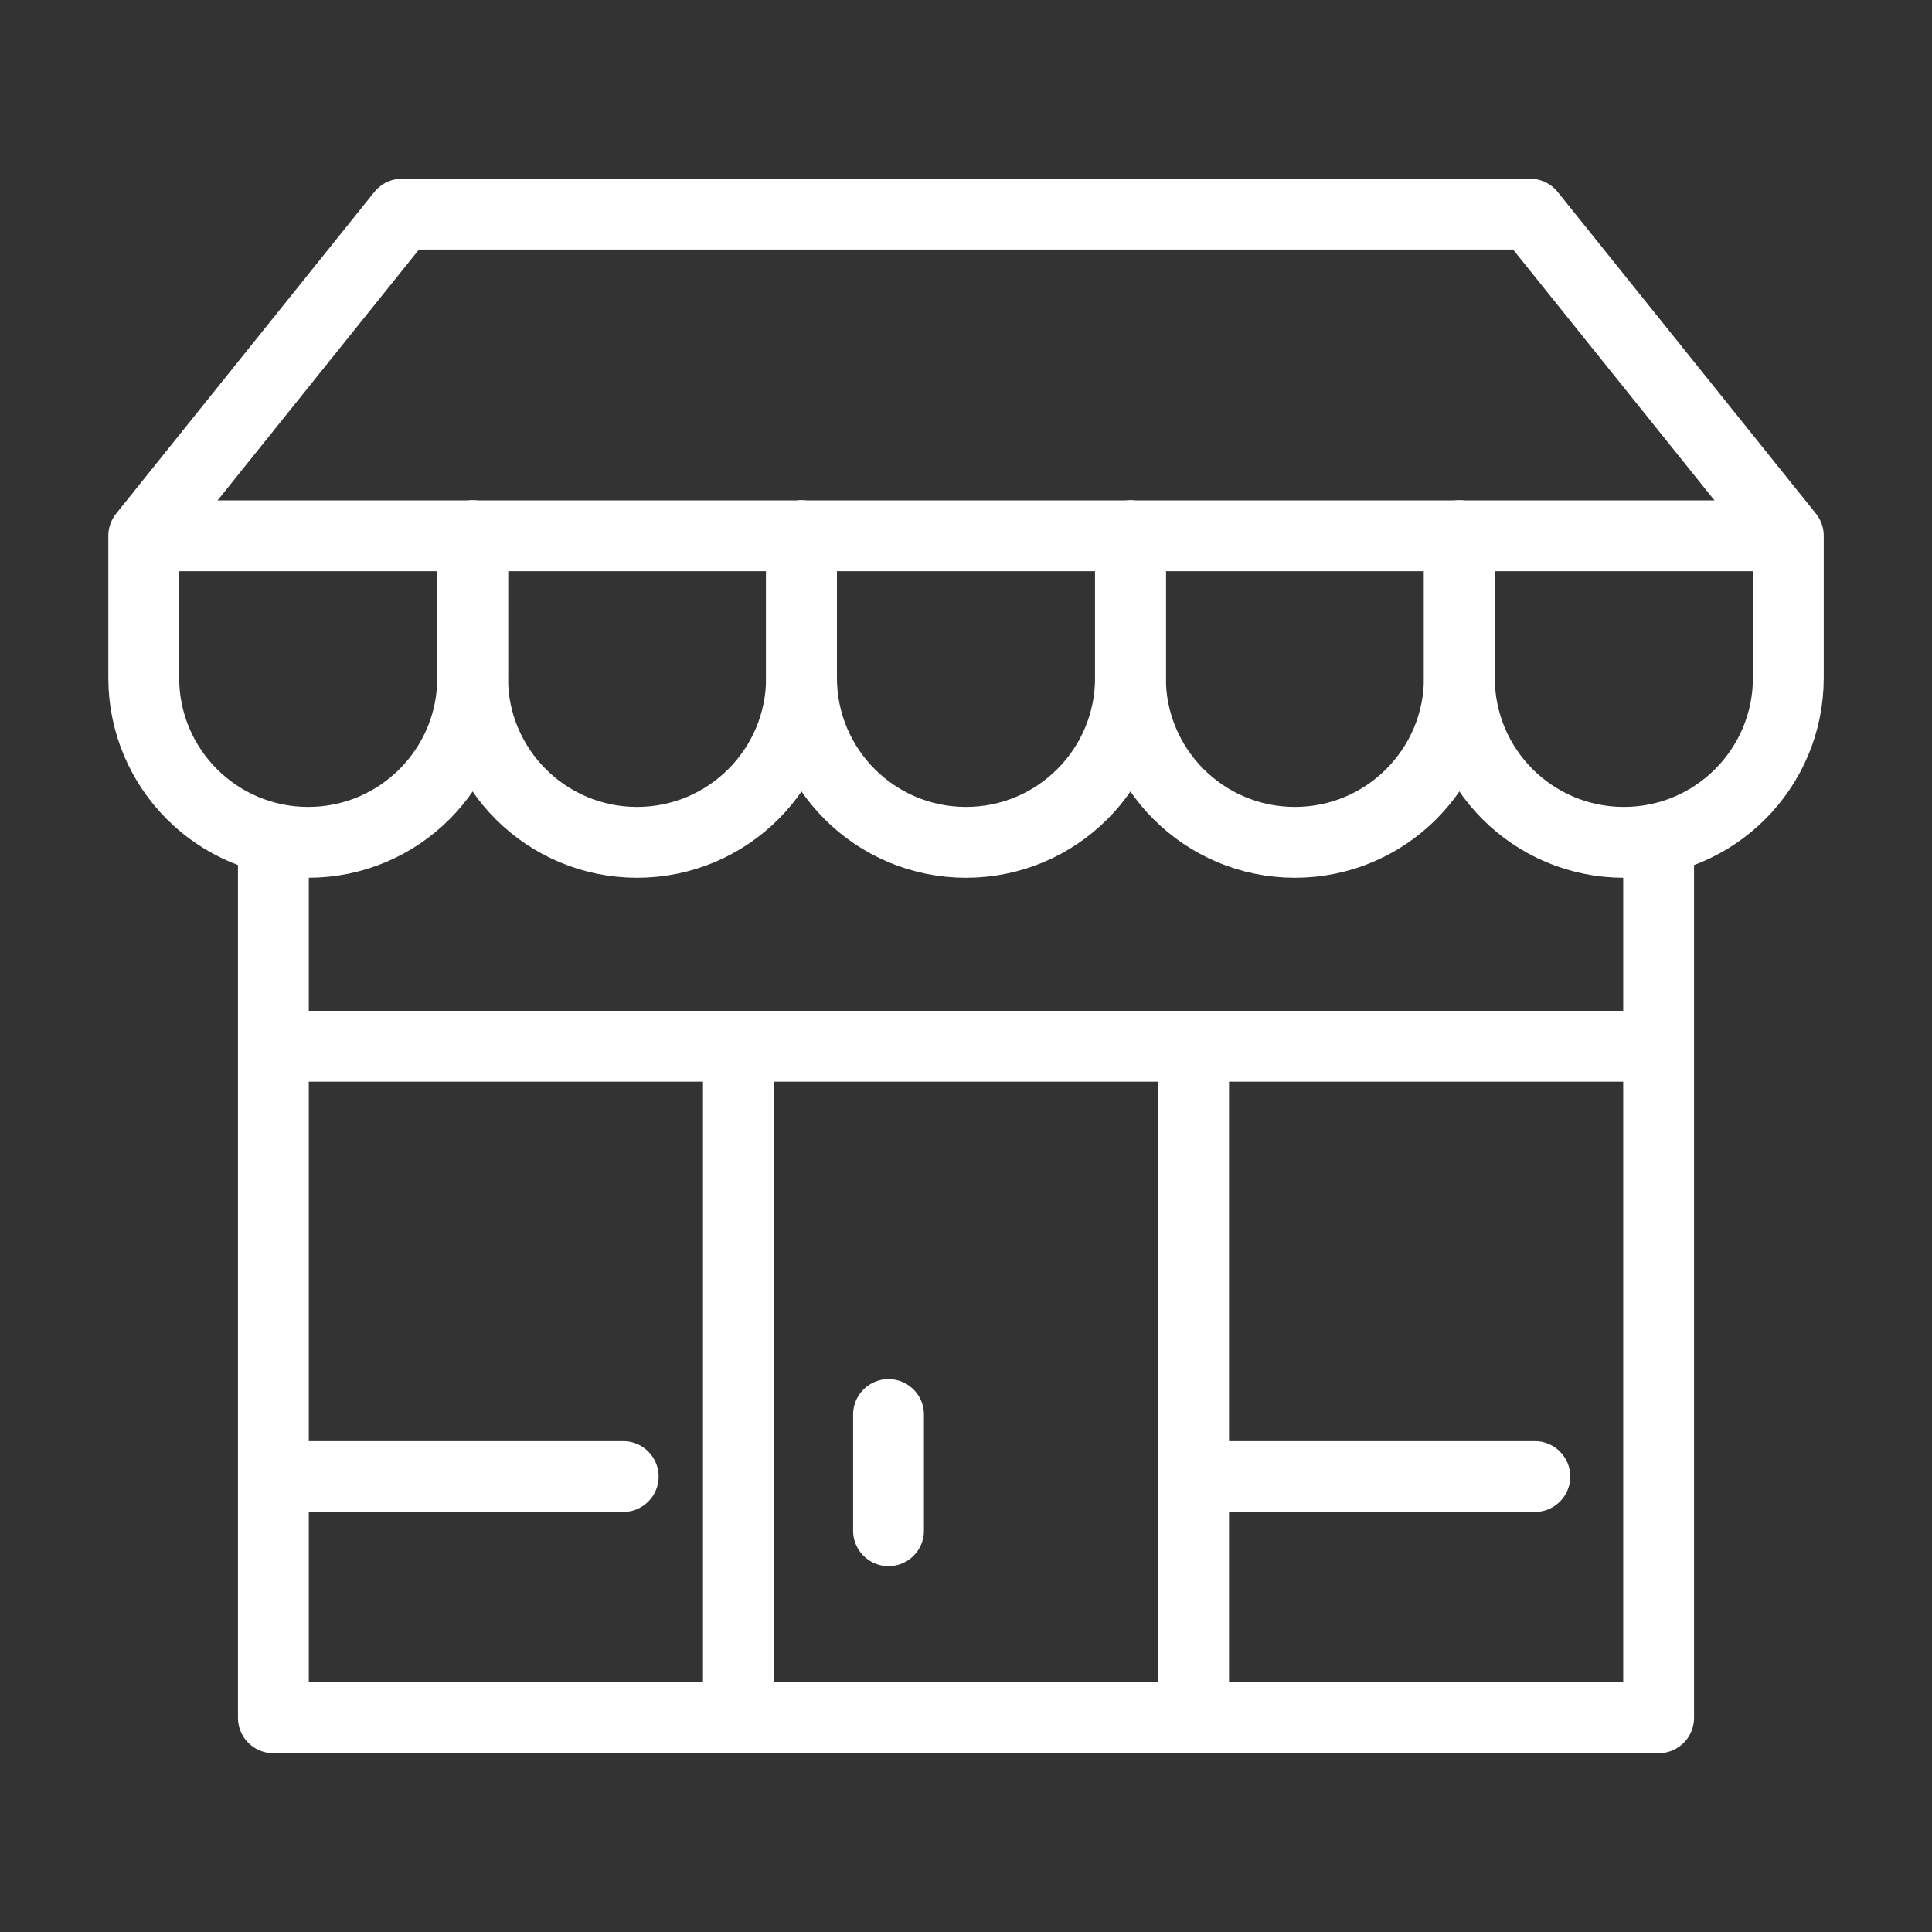 <?xml version="1.0" encoding="UTF-8"?>
<svg xmlns="http://www.w3.org/2000/svg" id="Layer_1" data-name="Layer 1" viewBox="0 0 300 300">
  <rect x="0" y="0" width="300" height="300" fill="#333333" stroke="none"/>
  <defs>
    <style>
      .cls-1 {
        fill: none;
        stroke: #fff;
        stroke-linecap: round;
        stroke-linejoin: round;
        stroke-width: 11px;
      }
    </style>
  </defs>
  <g>
    <path class="cls-1" d="M124.46,83.2v22.06c0,14.1-11.43,25.54-25.54,25.54h0c-14.1,0-25.54-11.43-25.54-25.54v-22.06"></path>
    <path class="cls-1" d="M175.54,83.2v22.06c0,14.1-11.43,25.54-25.54,25.54h0c-14.1,0-25.54-11.43-25.54-25.54v-22.06"></path>
    <path class="cls-1" d="M226.61,83.2v22.06c0,14.1-11.43,25.54-25.54,25.54h0c-14.1,0-25.54-11.43-25.54-25.54v-22.06"></path>
    <line class="cls-1" x1="114.66" y1="266.74" x2="114.66" y2="162.97"></line>
    <line class="cls-1" x1="238.33" y1="229.28" x2="185.34" y2="229.28"></line>
    <line class="cls-1" x1="96.77" y1="229.28" x2="43.72" y2="229.28"></line>
    <line class="cls-1" x1="23.49" y1="83.2" x2="275.73" y2="83.2"></line>
    <line class="cls-1" x1="185.34" y1="162.97" x2="185.34" y2="266.74"></line>
    <line class="cls-1" x1="43.72" y1="162.46" x2="256.21" y2="162.46"></line>
    <polyline class="cls-1" points="257.55 130.8 257.55 266.74 42.45 266.74 42.45 130.8"></polyline>
    <path class="cls-1" d="M226.61,83.2v22.06c0,14.1,11.43,25.54,25.54,25.54h0c14.1,0,25.54-11.43,25.54-25.54v-22.06l-40.1-49.95H62.42l-40.1,49.95h0v22.06c0,14.1,11.43,25.54,25.54,25.54h0c14.1,0,25.54-11.43,25.54-25.54v-22.06"></path>
  </g>
  <line class="cls-1" x1="137.97" y1="219.65" x2="137.97" y2="237.69"></line>
</svg>
